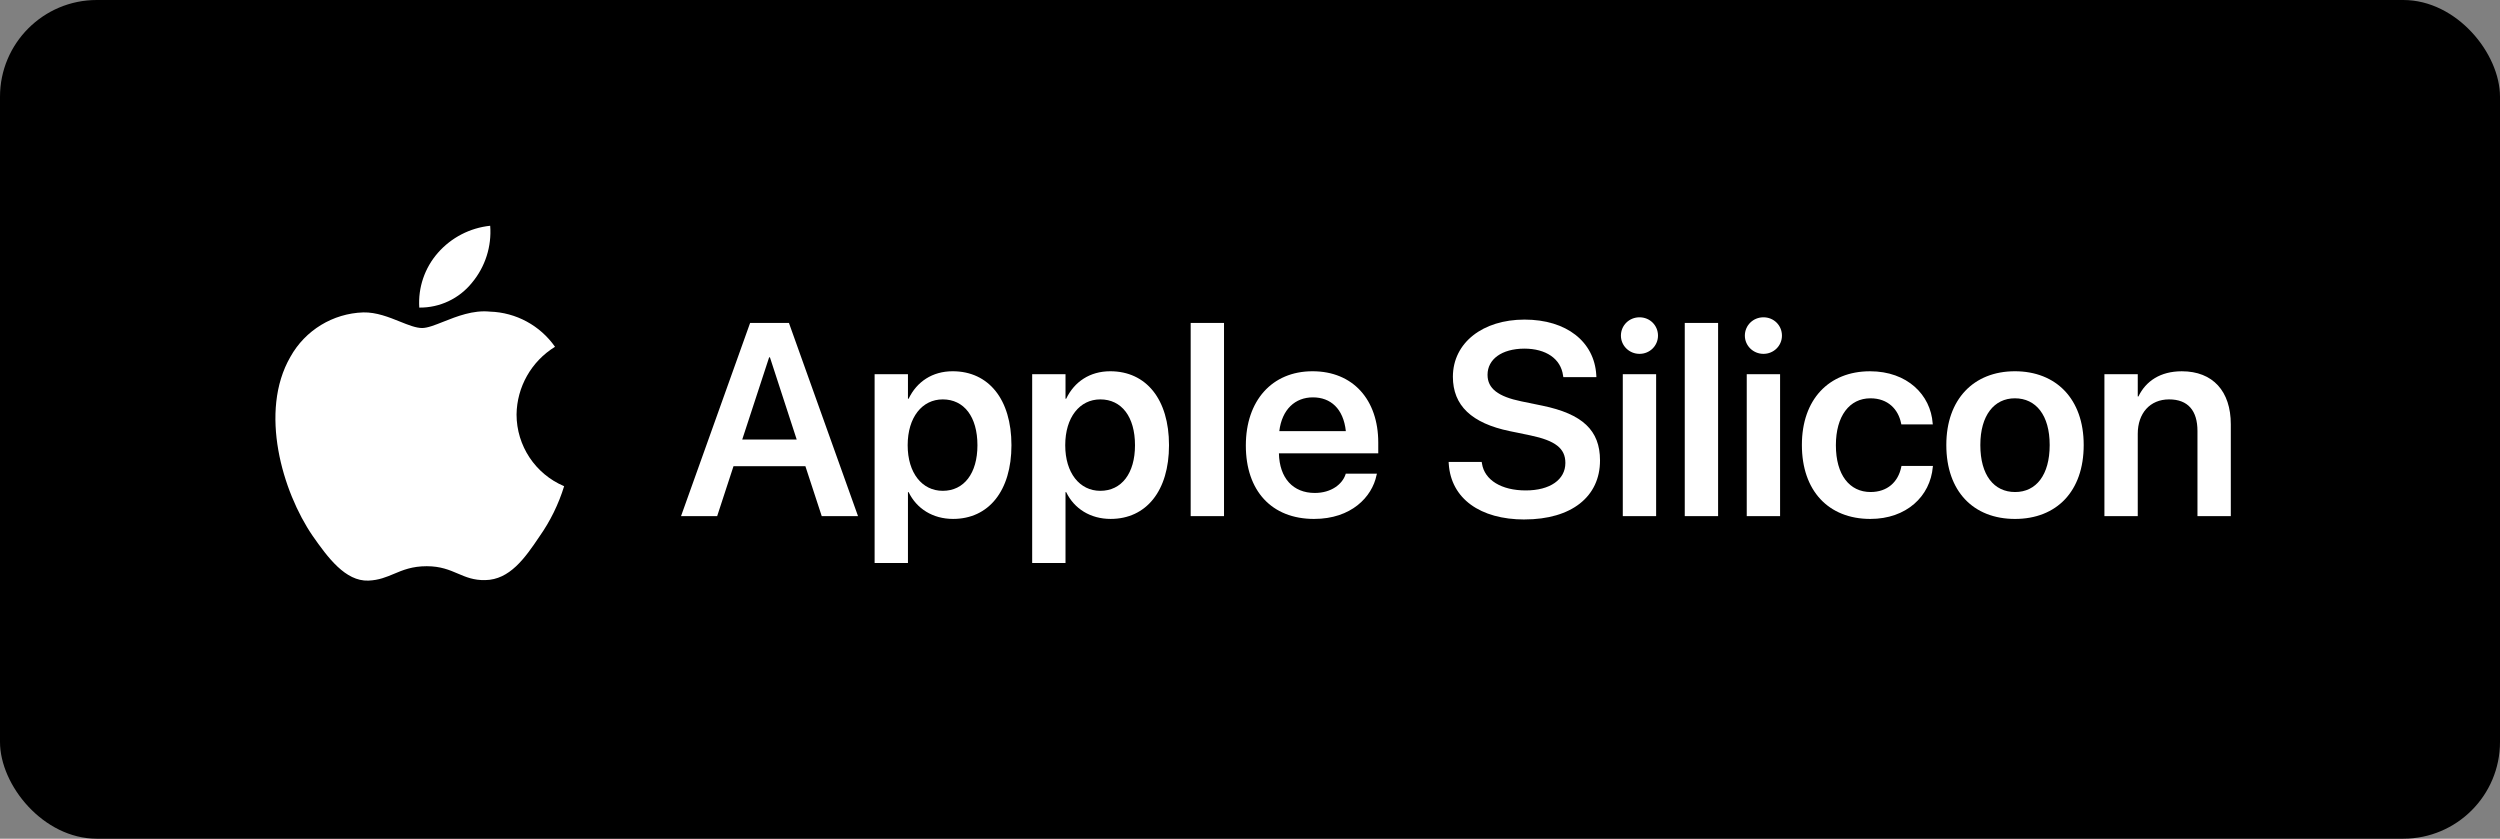 <svg fill="none" height="52" viewBox="0 0 155 52" width="155" xmlns="http://www.w3.org/2000/svg" xmlns:xlink="http://www.w3.org/1999/xlink"><rect x="0" y="0" width="155" height="52" fill="#808080" stroke="none"/><clipPath id="a"><path d="m0 0h155v52h-155z"/></clipPath><g clip-path="url(#a)"><rect fill="#000" height="52" rx="6" width="155"/><g fill="#fff"><path clip-rule="evenodd" d="m30.392 13.998c.098 1.278-.306 2.543-1.126 3.527-.795.99-2.001 1.56-3.271 1.546-.081-1.241.335-2.462 1.156-3.397.831-.947 1.988-1.545 3.241-1.677zm4.015 7.506c-1.46.898-2.359 2.481-2.381 4.195.002 1.94 1.163 3.69 2.95 4.445-.344 1.116-.861 2.171-1.534 3.125-.904 1.352-1.851 2.673-3.355 2.697-.715.017-1.198-.189-1.701-.404-.525-.224-1.072-.457-1.927-.457-.907 0-1.479.24-2.03.472-.476.2-.937.394-1.587.421-1.432.053-2.527-1.443-3.463-2.782-1.872-2.735-3.33-7.707-1.375-11.091.918-1.649 2.634-2.695 4.52-2.756.812-.017 1.592.296 2.275.571.523.21.989.397 1.371.397.336 0 .789-.18 1.318-.39.832-.33 1.851-.735 2.889-.626 1.613.05 3.107.858 4.033 2.18z" fill-rule="evenodd"/><path d="m130.474 32v-8.799h2.067v1.378h.042c.456-.946 1.353-1.56 2.689-1.56 1.934 0 3.038 1.245 3.038 3.287v5.694h-2.067v-5.279c0-1.253-.581-1.959-1.759-1.959-1.187 0-1.943.863-1.943 2.133v5.105z"/><path d="m124.93 32.174c-2.589 0-4.258-1.726-4.258-4.574v-.017c0-2.822 1.694-4.565 4.25-4.565 2.565 0 4.267 1.726 4.267 4.565v.017c0 2.856-1.677 4.574-4.259 4.574zm.009-1.668c1.303 0 2.141-1.062 2.141-2.905v-.017c0-1.835-.846-2.889-2.158-2.889-1.286 0-2.141 1.062-2.141 2.889v.017c0 1.851.838 2.905 2.158 2.905z"/><path d="m115.967 32.174c-2.615 0-4.25-1.76-4.25-4.582v-.008c0-2.806 1.66-4.565 4.225-4.565 2.316 0 3.76 1.469 3.884 3.229l.009.066h-1.951l-.017-.075c-.174-.855-.805-1.544-1.9-1.544-1.304 0-2.142 1.104-2.142 2.905v.008c0 1.835.847 2.897 2.15 2.897 1.046 0 1.71-.623 1.901-1.544l.016-.075h1.951l-.008.058c-.158 1.835-1.644 3.229-3.868 3.229z"/><path d="m109.335 21.939c-.647 0-1.154-.515-1.154-1.129 0-.631.507-1.137 1.154-1.137.648 0 1.146.506 1.146 1.137 0 .614-.498 1.129-1.146 1.129zm-1.037 10.06v-8.799h2.067v8.799z"/><path d="m104.455 32v-11.978h2.067v11.978z"/><path d="m101.651 21.939c-.648 0-1.154-.515-1.154-1.129 0-.631.506-1.137 1.154-1.137.647 0 1.145.506 1.145 1.137 0 .614-.498 1.129-1.145 1.129zm-1.038 10.06v-8.799h2.067v8.799z"/><path d="m94.521 32.208c-2.748 0-4.557-1.295-4.698-3.445l-.008-.124h2.05l.017.1c.158 1.029 1.212 1.668 2.714 1.668 1.511 0 2.457-.672 2.457-1.702v-.008c0-.896-.623-1.378-2.167-1.702l-1.287-.266c-2.357-.49-3.52-1.585-3.52-3.37v-.008c.008-2.108 1.859-3.536 4.441-3.536 2.615 0 4.325 1.378 4.449 3.428l.008.141h-2.05l-.017-.1c-.141-1.046-1.062-1.669-2.407-1.669-1.403.008-2.275.664-2.275 1.619v.008c0 .847.656 1.345 2.1 1.643l1.295.266c2.49.515 3.578 1.527 3.578 3.395v.008c0 2.233-1.76 3.652-4.682 3.652z"/><path d="m81.475 32.174c-2.64 0-4.233-1.751-4.233-4.549v-.008c0-2.772 1.619-4.599 4.134-4.599 2.515 0 4.076 1.768 4.076 4.424v.664h-6.159c.033 1.544.88 2.457 2.225 2.457 1.029 0 1.702-.548 1.901-1.137l.017-.058h1.934l-.025.091c-.274 1.353-1.569 2.714-3.868 2.714zm-.075-7.537c-1.096 0-1.917.739-2.083 2.092h4.125c-.149-1.395-.946-2.092-2.042-2.092z"/><path d="m73.822 32v-11.978h2.067v11.978z"/><path d="m63.995 34.905v-11.704h2.067v1.519h.042c.506-1.054 1.469-1.702 2.731-1.702 2.233 0 3.644 1.743 3.644 4.582v.008c0 2.822-1.411 4.565-3.619 4.565-1.253 0-2.258-.631-2.756-1.66h-.042v4.391zm4.225-4.474c1.32 0 2.15-1.087 2.15-2.822v-.008c0-1.76-.83-2.839-2.15-2.839-1.278 0-2.175 1.112-2.175 2.839v.008c0 1.718.896 2.822 2.175 2.822z"/><path d="m54.226 34.905v-11.704h2.067v1.519h.042c.506-1.054 1.469-1.702 2.731-1.702 2.233 0 3.644 1.743 3.644 4.582v.008c0 2.822-1.411 4.565-3.619 4.565-1.253 0-2.258-.631-2.756-1.66h-.042v4.391zm4.225-4.474c1.32 0 2.15-1.087 2.15-2.822v-.008c0-1.76-.83-2.839-2.15-2.839-1.278 0-2.175 1.112-2.175 2.839v.008c0 1.718.896 2.822 2.175 2.822z"/><path d="m42.224 32 4.283-11.978h2.407l4.283 11.978h-2.25l-1.013-3.096h-4.457l-1.013 3.096zm5.462-9.845-1.668 5.097h3.378l-1.66-5.097z"/></g></g></svg>